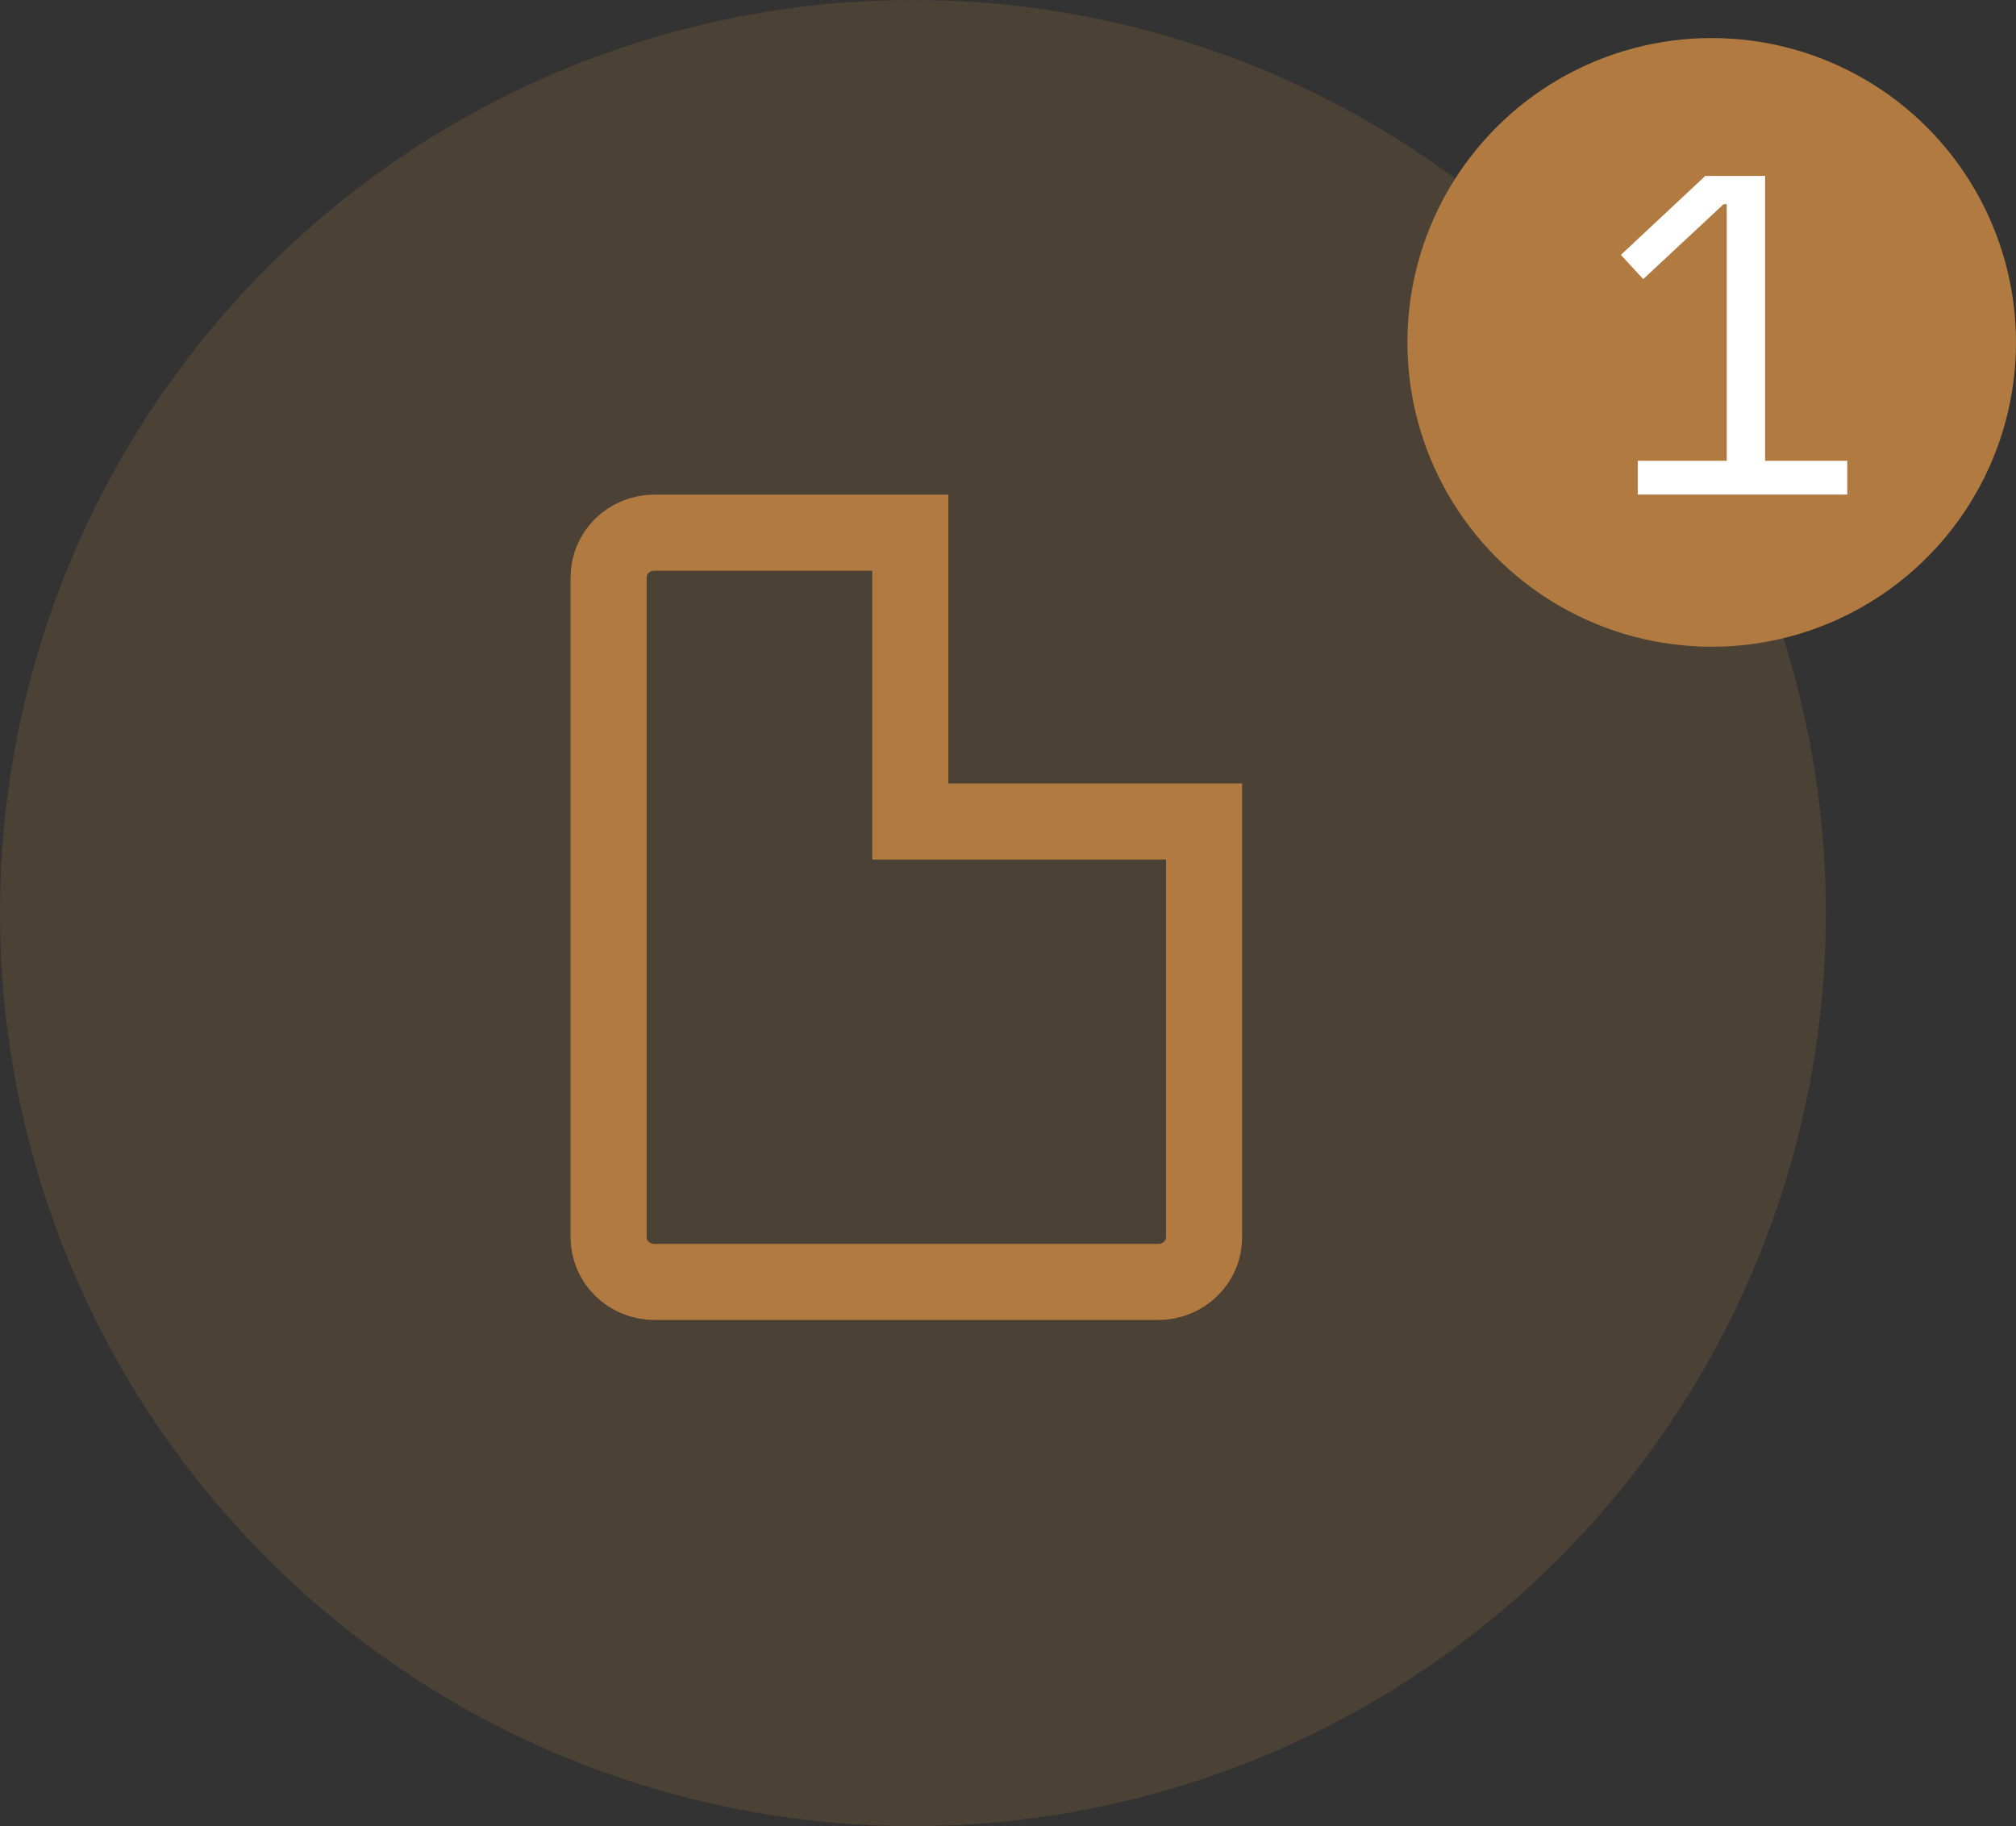 <svg width="53" height="48" viewBox="0 0 53 48" fill="none" xmlns="http://www.w3.org/2000/svg">
<rect x="0" y="0" width="53" height="48" fill="#333333" stroke="none"/>
<circle cx="24" cy="24" r="24" fill="#B07A40" fill-opacity="0.2"/>
<circle cx="45" cy="9" r="8" fill="#B07A40"/>
<path d="M43.056 13V12.112H45.396V5.368H45.312L43.2 7.336L42.612 6.7L44.832 4.624H46.404V12.112H48.564V13H43.056Z" fill="white"/>
<path d="M30.448 21.594H31.655V32.526C31.655 32.831 31.532 33.127 31.308 33.347C31.083 33.569 30.774 33.696 30.448 33.696H17.207C16.524 33.696 16 33.156 16 32.526V15.17C16 14.541 16.524 14.001 17.207 14.001H23.931V15.17V20.594V21.594H24.931H30.448Z" stroke="#B07A40" stroke-width="2"/>
</svg>
